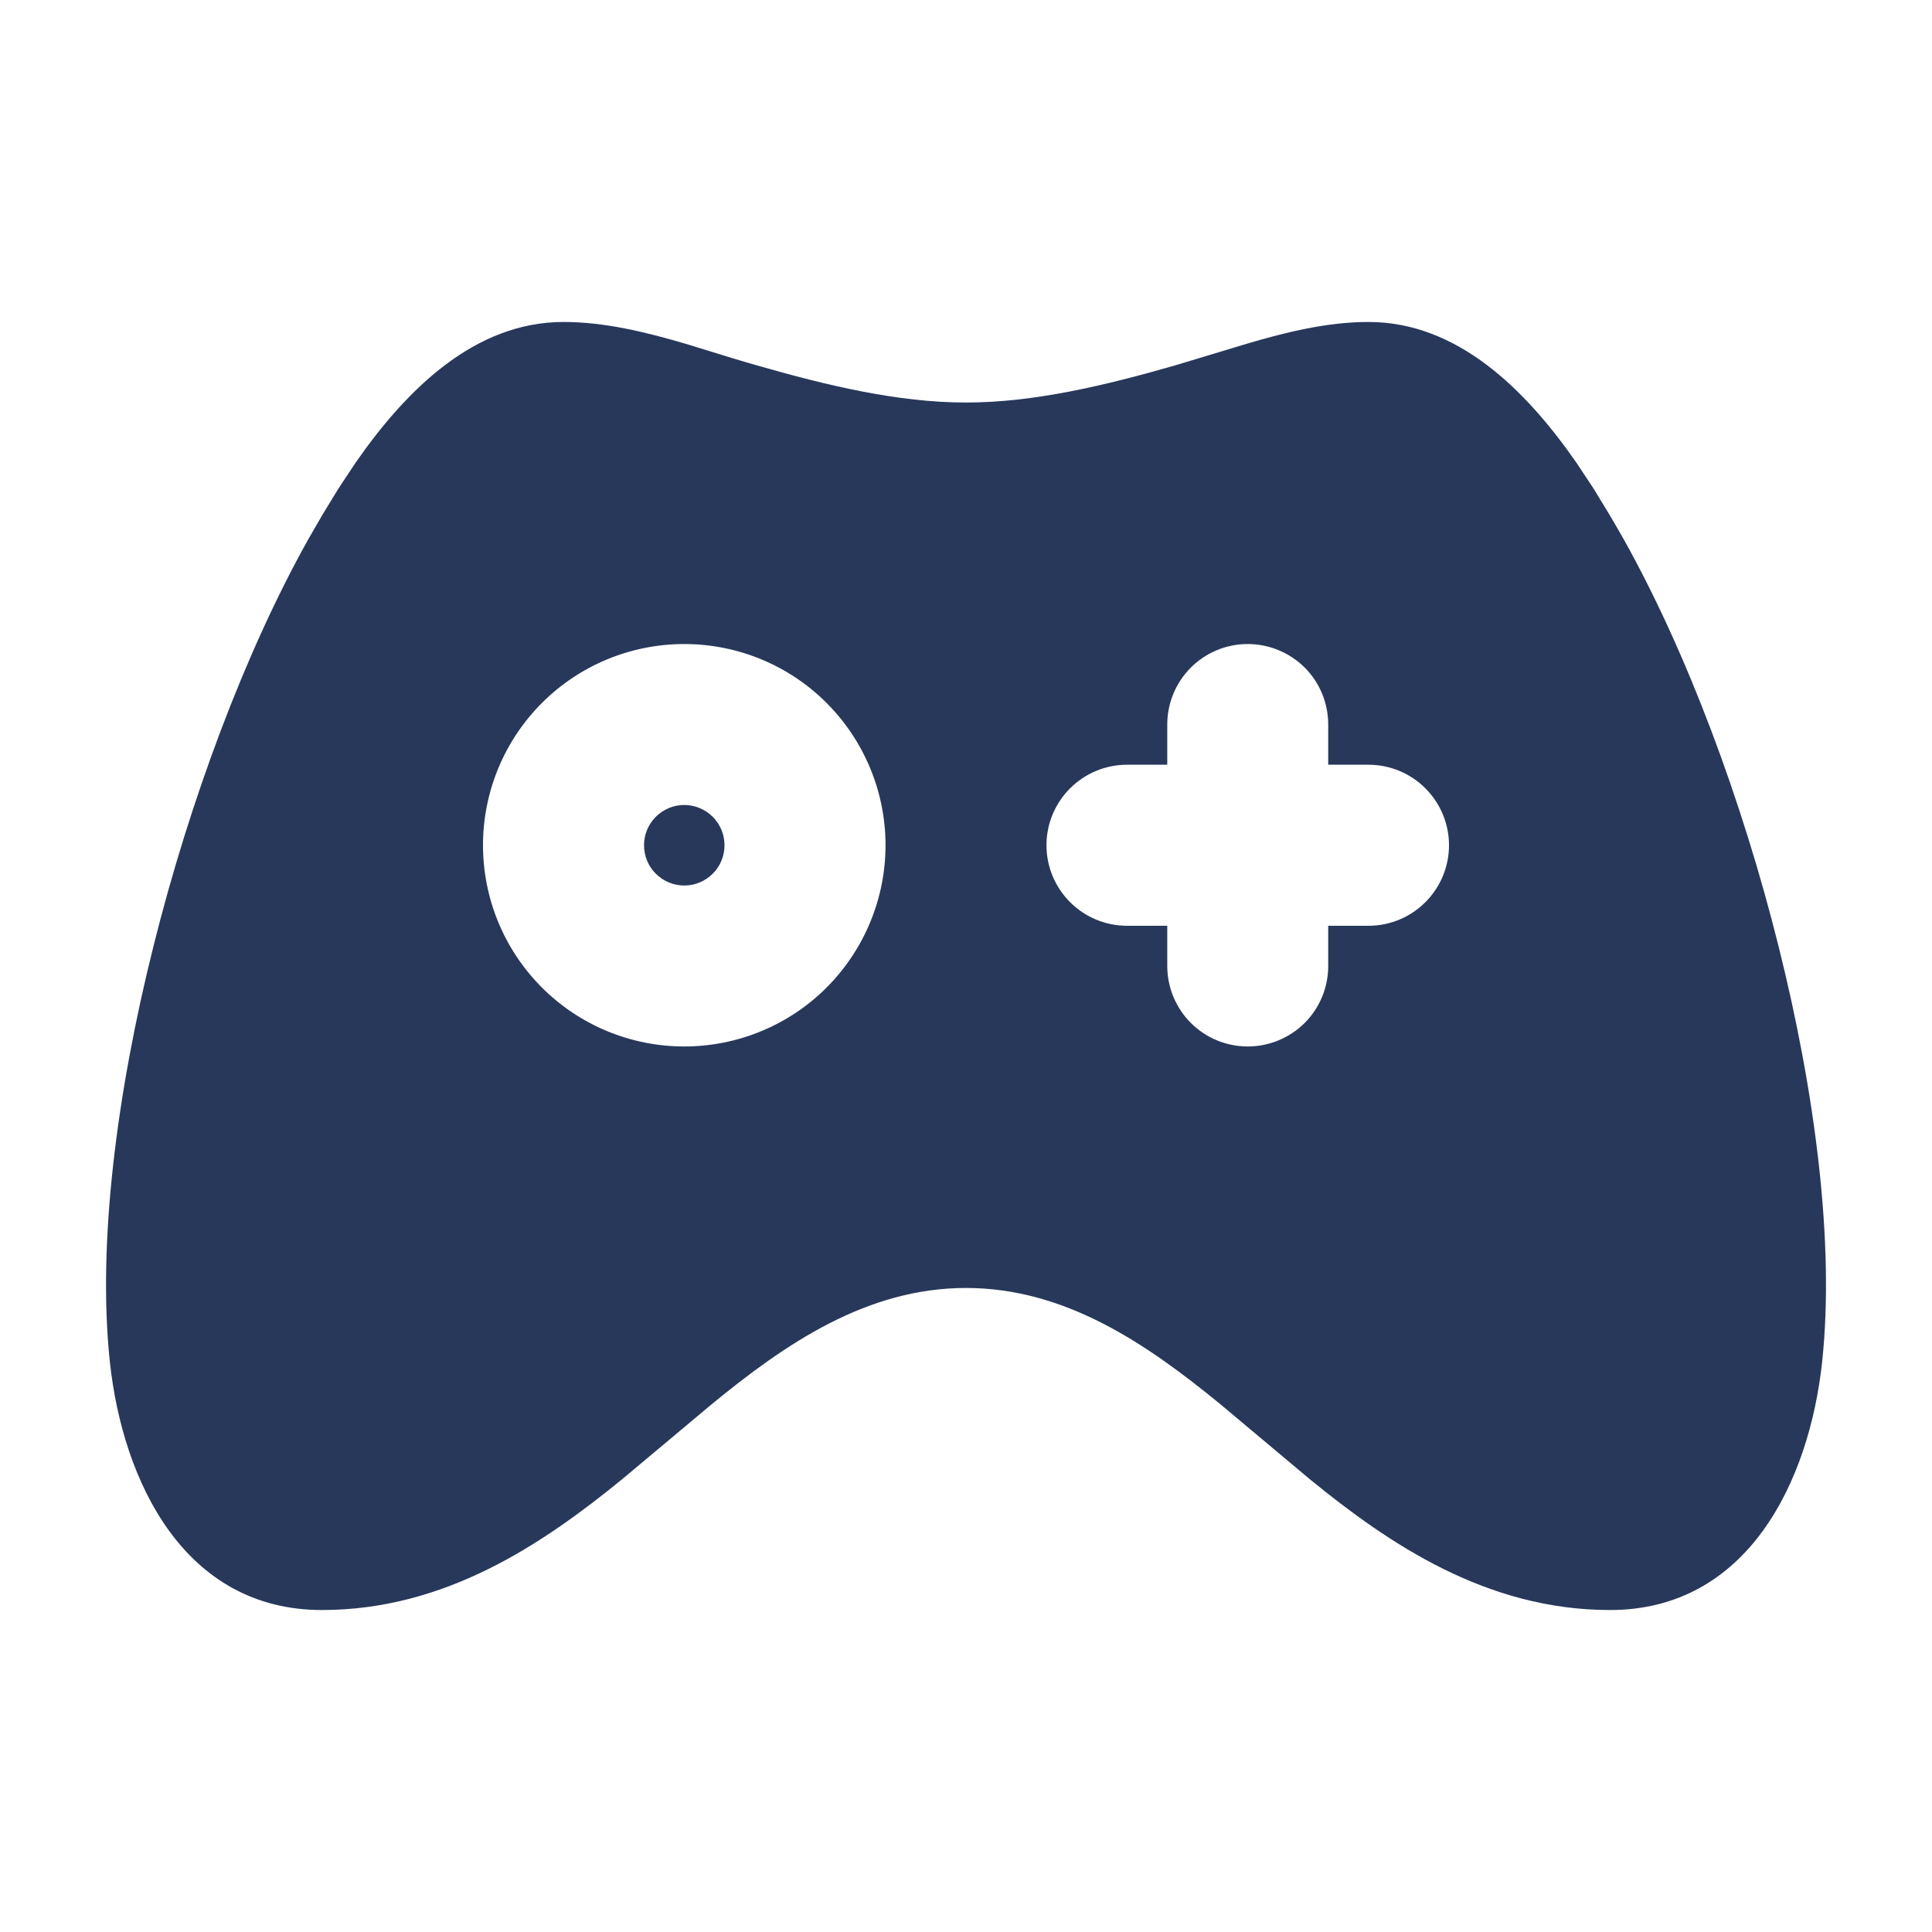 <svg width="23" height="23" viewBox="0 0 23 23" fill="none" xmlns="http://www.w3.org/2000/svg">
<path d="M16.292 3.833C17.352 3.833 18.165 4.641 18.768 5.51L18.972 5.818L19.159 6.125C19.218 6.225 19.275 6.323 19.33 6.42C20.084 7.768 20.74 9.529 21.174 11.268C21.606 12.994 21.844 14.797 21.692 16.214C21.539 17.637 20.805 19.167 19.167 19.167C17.697 19.167 16.538 18.381 15.597 17.613L14.533 16.721C13.649 15.996 12.681 15.333 11.5 15.333C10.319 15.333 9.35 15.996 8.468 16.721L7.404 17.612C6.461 18.381 5.302 19.167 3.833 19.167C2.194 19.167 1.461 17.637 1.308 16.214C1.157 14.796 1.394 12.994 1.826 11.268C2.26 9.529 2.916 7.768 3.67 6.42L3.841 6.124L4.028 5.818L4.232 5.51C4.835 4.641 5.648 3.833 6.708 3.833C7.197 3.833 7.683 3.952 8.16 4.092L8.729 4.267C8.822 4.295 8.916 4.323 9.008 4.349C9.837 4.587 10.685 4.792 11.5 4.792C12.315 4.792 13.163 4.587 13.992 4.349L14.84 4.093C15.317 3.952 15.803 3.833 16.292 3.833ZM8.146 7.667C7.51 7.667 6.901 7.919 6.452 8.368C6.002 8.818 5.75 9.427 5.75 10.062C5.75 10.698 6.002 11.307 6.452 11.757C6.901 12.206 7.51 12.458 8.146 12.458C8.781 12.458 9.391 12.206 9.84 11.757C10.289 11.307 10.542 10.698 10.542 10.062C10.542 9.427 10.289 8.818 9.84 8.368C9.391 7.919 8.781 7.667 8.146 7.667ZM14.854 7.667C14.6 7.667 14.356 7.768 14.177 7.947C13.997 8.127 13.896 8.371 13.896 8.625V9.104H13.417C13.162 9.104 12.919 9.205 12.739 9.385C12.559 9.565 12.458 9.808 12.458 10.062C12.458 10.317 12.559 10.56 12.739 10.74C12.919 10.92 13.162 11.021 13.417 11.021H13.896V11.5C13.896 11.754 13.997 11.998 14.177 12.178C14.356 12.357 14.6 12.458 14.854 12.458C15.108 12.458 15.352 12.357 15.532 12.178C15.712 11.998 15.812 11.754 15.812 11.5V11.021H16.292C16.546 11.021 16.79 10.92 16.969 10.74C17.149 10.56 17.25 10.317 17.25 10.062C17.25 9.808 17.149 9.565 16.969 9.385C16.79 9.205 16.546 9.104 16.292 9.104H15.812V8.625C15.812 8.371 15.712 8.127 15.532 7.947C15.352 7.768 15.108 7.667 14.854 7.667ZM8.146 9.583C8.273 9.583 8.395 9.634 8.485 9.724C8.575 9.814 8.625 9.935 8.625 10.062C8.625 10.19 8.575 10.312 8.485 10.401C8.395 10.491 8.273 10.542 8.146 10.542C8.019 10.542 7.897 10.491 7.807 10.401C7.717 10.312 7.667 10.19 7.667 10.062C7.667 9.935 7.717 9.814 7.807 9.724C7.897 9.634 8.019 9.583 8.146 9.583Z" fill="#28385B"/>
</svg>
